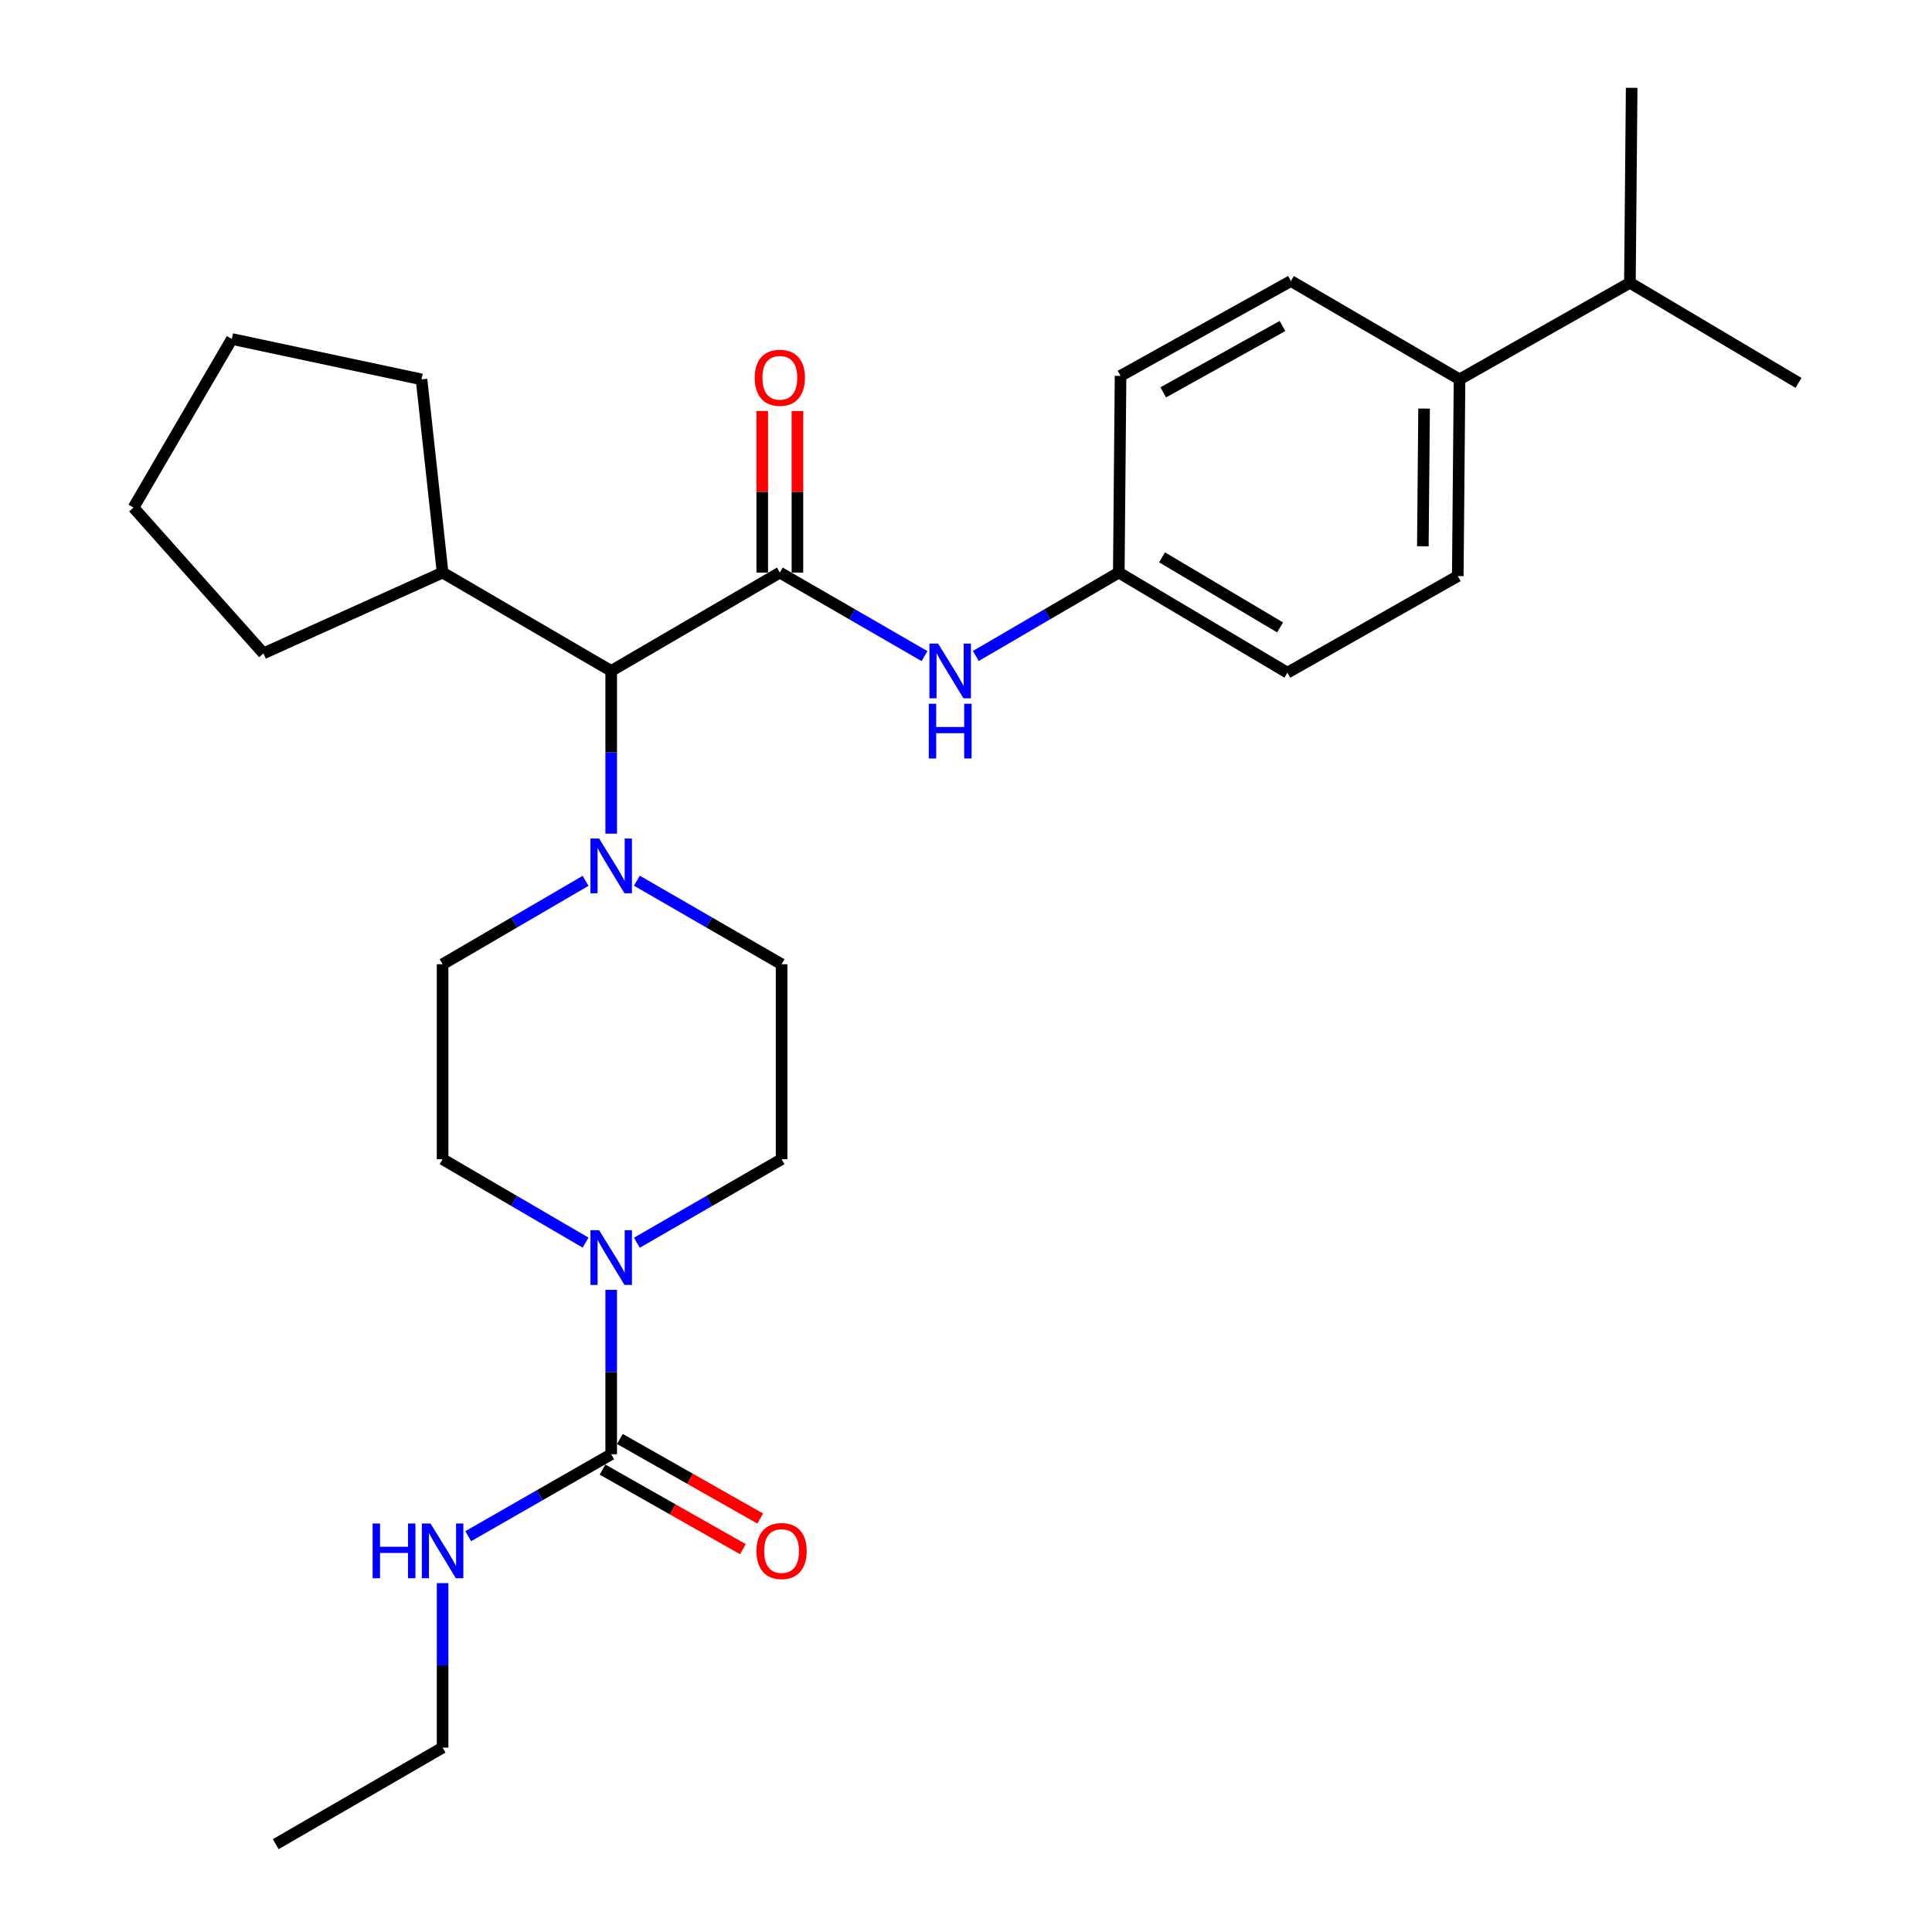 <?xml version='1.0' encoding='iso-8859-1'?>
<svg version='1.1' baseProfile='full'
              xmlns='http://www.w3.org/2000/svg'
                      xmlns:rdkit='http://www.rdkit.org/xml'
                      xmlns:xlink='http://www.w3.org/1999/xlink'
                  xml:space='preserve'
width='1000px' height='1000px' viewBox='0 0 1000 1000'>
<!-- END OF HEADER -->
<rect style='opacity:1.0;fill:#FFFFFF;stroke:none' width='1000' height='1000' x='0' y='0'> </rect>
<path class='bond-0' d='M 303.093,643.17 L 266.089,621.586' style='fill:none;fill-rule:evenodd;stroke:#0000FF;stroke-width:6px;stroke-linecap:butt;stroke-linejoin:miter;stroke-opacity:1' />
<path class='bond-0' d='M 266.089,621.586 L 229.086,600.002' style='fill:none;fill-rule:evenodd;stroke:#000000;stroke-width:6px;stroke-linecap:butt;stroke-linejoin:miter;stroke-opacity:1' />
<path class='bond-1' d='M 316.358,667.614 L 316.358,710.172' style='fill:none;fill-rule:evenodd;stroke:#0000FF;stroke-width:6px;stroke-linecap:butt;stroke-linejoin:miter;stroke-opacity:1' />
<path class='bond-1' d='M 316.358,710.172 L 316.358,752.731' style='fill:none;fill-rule:evenodd;stroke:#000000;stroke-width:6px;stroke-linecap:butt;stroke-linejoin:miter;stroke-opacity:1' />
<path class='bond-2' d='M 329.644,643.239 L 367.093,621.62' style='fill:none;fill-rule:evenodd;stroke:#0000FF;stroke-width:6px;stroke-linecap:butt;stroke-linejoin:miter;stroke-opacity:1' />
<path class='bond-2' d='M 367.093,621.62 L 404.542,600.002' style='fill:none;fill-rule:evenodd;stroke:#000000;stroke-width:6px;stroke-linecap:butt;stroke-linejoin:miter;stroke-opacity:1' />
<path class='bond-3' d='M 229.086,904.55 L 142.724,954.545' style='fill:none;fill-rule:evenodd;stroke:#000000;stroke-width:6px;stroke-linecap:butt;stroke-linejoin:miter;stroke-opacity:1' />
<path class='bond-4' d='M 229.086,904.55 L 229.086,861.991' style='fill:none;fill-rule:evenodd;stroke:#000000;stroke-width:6px;stroke-linecap:butt;stroke-linejoin:miter;stroke-opacity:1' />
<path class='bond-4' d='M 229.086,861.991 L 229.086,819.432' style='fill:none;fill-rule:evenodd;stroke:#0000FF;stroke-width:6px;stroke-linecap:butt;stroke-linejoin:miter;stroke-opacity:1' />
<path class='bond-5' d='M 316.358,752.731 L 279.349,773.932' style='fill:none;fill-rule:evenodd;stroke:#000000;stroke-width:6px;stroke-linecap:butt;stroke-linejoin:miter;stroke-opacity:1' />
<path class='bond-5' d='M 279.349,773.932 L 242.34,795.134' style='fill:none;fill-rule:evenodd;stroke:#0000FF;stroke-width:6px;stroke-linecap:butt;stroke-linejoin:miter;stroke-opacity:1' />
<path class='bond-6' d='M 311.867,760.653 L 348.191,781.247' style='fill:none;fill-rule:evenodd;stroke:#000000;stroke-width:6px;stroke-linecap:butt;stroke-linejoin:miter;stroke-opacity:1' />
<path class='bond-6' d='M 348.191,781.247 L 384.516,801.842' style='fill:none;fill-rule:evenodd;stroke:#FF0000;stroke-width:6px;stroke-linecap:butt;stroke-linejoin:miter;stroke-opacity:1' />
<path class='bond-6' d='M 320.85,744.809 L 357.174,765.403' style='fill:none;fill-rule:evenodd;stroke:#000000;stroke-width:6px;stroke-linecap:butt;stroke-linejoin:miter;stroke-opacity:1' />
<path class='bond-6' d='M 357.174,765.403 L 393.499,785.998' style='fill:none;fill-rule:evenodd;stroke:#FF0000;stroke-width:6px;stroke-linecap:butt;stroke-linejoin:miter;stroke-opacity:1' />
<path class='bond-7' d='M 403.641,296.364 L 441.085,317.982' style='fill:none;fill-rule:evenodd;stroke:#000000;stroke-width:6px;stroke-linecap:butt;stroke-linejoin:miter;stroke-opacity:1' />
<path class='bond-7' d='M 441.085,317.982 L 478.529,339.6' style='fill:none;fill-rule:evenodd;stroke:#0000FF;stroke-width:6px;stroke-linecap:butt;stroke-linejoin:miter;stroke-opacity:1' />
<path class='bond-8' d='M 412.748,296.364 L 412.748,254.549' style='fill:none;fill-rule:evenodd;stroke:#000000;stroke-width:6px;stroke-linecap:butt;stroke-linejoin:miter;stroke-opacity:1' />
<path class='bond-8' d='M 412.748,254.549 L 412.748,212.735' style='fill:none;fill-rule:evenodd;stroke:#FF0000;stroke-width:6px;stroke-linecap:butt;stroke-linejoin:miter;stroke-opacity:1' />
<path class='bond-8' d='M 394.534,296.364 L 394.534,254.549' style='fill:none;fill-rule:evenodd;stroke:#000000;stroke-width:6px;stroke-linecap:butt;stroke-linejoin:miter;stroke-opacity:1' />
<path class='bond-8' d='M 394.534,254.549 L 394.534,212.735' style='fill:none;fill-rule:evenodd;stroke:#FF0000;stroke-width:6px;stroke-linecap:butt;stroke-linejoin:miter;stroke-opacity:1' />
<path class='bond-9' d='M 403.641,296.364 L 316.358,347.271' style='fill:none;fill-rule:evenodd;stroke:#000000;stroke-width:6px;stroke-linecap:butt;stroke-linejoin:miter;stroke-opacity:1' />
<path class='bond-10' d='M 505.08,339.533 L 542.083,317.948' style='fill:none;fill-rule:evenodd;stroke:#0000FF;stroke-width:6px;stroke-linecap:butt;stroke-linejoin:miter;stroke-opacity:1' />
<path class='bond-10' d='M 542.083,317.948 L 579.087,296.364' style='fill:none;fill-rule:evenodd;stroke:#000000;stroke-width:6px;stroke-linecap:butt;stroke-linejoin:miter;stroke-opacity:1' />
<path class='bond-11' d='M 755.453,196.363 L 754.542,298.186' style='fill:none;fill-rule:evenodd;stroke:#000000;stroke-width:6px;stroke-linecap:butt;stroke-linejoin:miter;stroke-opacity:1' />
<path class='bond-11' d='M 737.104,211.473 L 736.466,282.749' style='fill:none;fill-rule:evenodd;stroke:#000000;stroke-width:6px;stroke-linecap:butt;stroke-linejoin:miter;stroke-opacity:1' />
<path class='bond-12' d='M 755.453,196.363 L 668.18,145.456' style='fill:none;fill-rule:evenodd;stroke:#000000;stroke-width:6px;stroke-linecap:butt;stroke-linejoin:miter;stroke-opacity:1' />
<path class='bond-13' d='M 755.453,196.363 L 843.636,146.367' style='fill:none;fill-rule:evenodd;stroke:#000000;stroke-width:6px;stroke-linecap:butt;stroke-linejoin:miter;stroke-opacity:1' />
<path class='bond-14' d='M 754.542,298.186 L 666.359,348.181' style='fill:none;fill-rule:evenodd;stroke:#000000;stroke-width:6px;stroke-linecap:butt;stroke-linejoin:miter;stroke-opacity:1' />
<path class='bond-15' d='M 329.644,455.852 L 367.093,477.471' style='fill:none;fill-rule:evenodd;stroke:#0000FF;stroke-width:6px;stroke-linecap:butt;stroke-linejoin:miter;stroke-opacity:1' />
<path class='bond-15' d='M 367.093,477.471 L 404.542,499.089' style='fill:none;fill-rule:evenodd;stroke:#000000;stroke-width:6px;stroke-linecap:butt;stroke-linejoin:miter;stroke-opacity:1' />
<path class='bond-16' d='M 316.358,431.5 L 316.358,389.385' style='fill:none;fill-rule:evenodd;stroke:#0000FF;stroke-width:6px;stroke-linecap:butt;stroke-linejoin:miter;stroke-opacity:1' />
<path class='bond-16' d='M 316.358,389.385 L 316.358,347.271' style='fill:none;fill-rule:evenodd;stroke:#000000;stroke-width:6px;stroke-linecap:butt;stroke-linejoin:miter;stroke-opacity:1' />
<path class='bond-17' d='M 303.093,455.921 L 266.089,477.505' style='fill:none;fill-rule:evenodd;stroke:#0000FF;stroke-width:6px;stroke-linecap:butt;stroke-linejoin:miter;stroke-opacity:1' />
<path class='bond-17' d='M 266.089,477.505 L 229.086,499.089' style='fill:none;fill-rule:evenodd;stroke:#000000;stroke-width:6px;stroke-linecap:butt;stroke-linejoin:miter;stroke-opacity:1' />
<path class='bond-18' d='M 404.542,600.002 L 404.542,499.089' style='fill:none;fill-rule:evenodd;stroke:#000000;stroke-width:6px;stroke-linecap:butt;stroke-linejoin:miter;stroke-opacity:1' />
<path class='bond-19' d='M 316.358,347.271 L 229.086,296.364' style='fill:none;fill-rule:evenodd;stroke:#000000;stroke-width:6px;stroke-linecap:butt;stroke-linejoin:miter;stroke-opacity:1' />
<path class='bond-20' d='M 229.086,296.364 L 218.178,196.363' style='fill:none;fill-rule:evenodd;stroke:#000000;stroke-width:6px;stroke-linecap:butt;stroke-linejoin:miter;stroke-opacity:1' />
<path class='bond-21' d='M 229.086,296.364 L 136.36,338.184' style='fill:none;fill-rule:evenodd;stroke:#000000;stroke-width:6px;stroke-linecap:butt;stroke-linejoin:miter;stroke-opacity:1' />
<path class='bond-22' d='M 218.178,196.363 L 119.998,175.458' style='fill:none;fill-rule:evenodd;stroke:#000000;stroke-width:6px;stroke-linecap:butt;stroke-linejoin:miter;stroke-opacity:1' />
<path class='bond-23' d='M 119.998,175.458 L 69.091,262.73' style='fill:none;fill-rule:evenodd;stroke:#000000;stroke-width:6px;stroke-linecap:butt;stroke-linejoin:miter;stroke-opacity:1' />
<path class='bond-24' d='M 69.091,262.73 L 136.36,338.184' style='fill:none;fill-rule:evenodd;stroke:#000000;stroke-width:6px;stroke-linecap:butt;stroke-linejoin:miter;stroke-opacity:1' />
<path class='bond-25' d='M 229.086,499.089 L 229.086,600.002' style='fill:none;fill-rule:evenodd;stroke:#000000;stroke-width:6px;stroke-linecap:butt;stroke-linejoin:miter;stroke-opacity:1' />
<path class='bond-26' d='M 668.18,145.456 L 579.997,194.541' style='fill:none;fill-rule:evenodd;stroke:#000000;stroke-width:6px;stroke-linecap:butt;stroke-linejoin:miter;stroke-opacity:1' />
<path class='bond-26' d='M 663.811,168.733 L 602.083,203.093' style='fill:none;fill-rule:evenodd;stroke:#000000;stroke-width:6px;stroke-linecap:butt;stroke-linejoin:miter;stroke-opacity:1' />
<path class='bond-27' d='M 579.087,296.364 L 579.997,194.541' style='fill:none;fill-rule:evenodd;stroke:#000000;stroke-width:6px;stroke-linecap:butt;stroke-linejoin:miter;stroke-opacity:1' />
<path class='bond-28' d='M 579.087,296.364 L 666.359,348.181' style='fill:none;fill-rule:evenodd;stroke:#000000;stroke-width:6px;stroke-linecap:butt;stroke-linejoin:miter;stroke-opacity:1' />
<path class='bond-28' d='M 601.476,288.476 L 662.567,324.748' style='fill:none;fill-rule:evenodd;stroke:#000000;stroke-width:6px;stroke-linecap:butt;stroke-linejoin:miter;stroke-opacity:1' />
<path class='bond-29' d='M 843.636,146.367 L 930.909,198.184' style='fill:none;fill-rule:evenodd;stroke:#000000;stroke-width:6px;stroke-linecap:butt;stroke-linejoin:miter;stroke-opacity:1' />
<path class='bond-30' d='M 843.636,146.367 L 844.547,45.455' style='fill:none;fill-rule:evenodd;stroke:#000000;stroke-width:6px;stroke-linecap:butt;stroke-linejoin:miter;stroke-opacity:1' />
<path  class='atom-0' d='M 310.098 636.748
L 319.378 651.748
Q 320.298 653.228, 321.778 655.908
Q 323.258 658.588, 323.338 658.748
L 323.338 636.748
L 327.098 636.748
L 327.098 665.068
L 323.218 665.068
L 313.258 648.668
Q 312.098 646.748, 310.858 644.548
Q 309.658 642.348, 309.298 641.668
L 309.298 665.068
L 305.618 665.068
L 305.618 636.748
L 310.098 636.748
' fill='#0000FF'/>
<path  class='atom-3' d='M 192.866 788.567
L 196.706 788.567
L 196.706 800.607
L 211.186 800.607
L 211.186 788.567
L 215.026 788.567
L 215.026 816.887
L 211.186 816.887
L 211.186 803.807
L 196.706 803.807
L 196.706 816.887
L 192.866 816.887
L 192.866 788.567
' fill='#0000FF'/>
<path  class='atom-3' d='M 222.826 788.567
L 232.106 803.567
Q 233.026 805.047, 234.506 807.727
Q 235.986 810.407, 236.066 810.567
L 236.066 788.567
L 239.826 788.567
L 239.826 816.887
L 235.946 816.887
L 225.986 800.487
Q 224.826 798.567, 223.586 796.367
Q 222.386 794.167, 222.026 793.487
L 222.026 816.887
L 218.346 816.887
L 218.346 788.567
L 222.826 788.567
' fill='#0000FF'/>
<path  class='atom-4' d='M 391.542 802.807
Q 391.542 796.007, 394.902 792.207
Q 398.262 788.407, 404.542 788.407
Q 410.822 788.407, 414.182 792.207
Q 417.542 796.007, 417.542 802.807
Q 417.542 809.687, 414.142 813.607
Q 410.742 817.487, 404.542 817.487
Q 398.302 817.487, 394.902 813.607
Q 391.542 809.727, 391.542 802.807
M 404.542 814.287
Q 408.862 814.287, 411.182 811.407
Q 413.542 808.487, 413.542 802.807
Q 413.542 797.247, 411.182 794.447
Q 408.862 791.607, 404.542 791.607
Q 400.222 791.607, 397.862 794.407
Q 395.542 797.207, 395.542 802.807
Q 395.542 808.527, 397.862 811.407
Q 400.222 814.287, 404.542 814.287
' fill='#FF0000'/>
<path  class='atom-7' d='M 485.554 333.111
L 494.834 348.111
Q 495.754 349.591, 497.234 352.271
Q 498.714 354.951, 498.794 355.111
L 498.794 333.111
L 502.554 333.111
L 502.554 361.431
L 498.674 361.431
L 488.714 345.031
Q 487.554 343.111, 486.314 340.911
Q 485.114 338.711, 484.754 338.031
L 484.754 361.431
L 481.074 361.431
L 481.074 333.111
L 485.554 333.111
' fill='#0000FF'/>
<path  class='atom-7' d='M 480.734 364.263
L 484.574 364.263
L 484.574 376.303
L 499.054 376.303
L 499.054 364.263
L 502.894 364.263
L 502.894 392.583
L 499.054 392.583
L 499.054 379.503
L 484.574 379.503
L 484.574 392.583
L 480.734 392.583
L 480.734 364.263
' fill='#0000FF'/>
<path  class='atom-8' d='M 390.641 195.532
Q 390.641 188.732, 394.001 184.932
Q 397.361 181.132, 403.641 181.132
Q 409.921 181.132, 413.281 184.932
Q 416.641 188.732, 416.641 195.532
Q 416.641 202.412, 413.241 206.332
Q 409.841 210.212, 403.641 210.212
Q 397.401 210.212, 394.001 206.332
Q 390.641 202.452, 390.641 195.532
M 403.641 207.012
Q 407.961 207.012, 410.281 204.132
Q 412.641 201.212, 412.641 195.532
Q 412.641 189.972, 410.281 187.172
Q 407.961 184.332, 403.641 184.332
Q 399.321 184.332, 396.961 187.132
Q 394.641 189.932, 394.641 195.532
Q 394.641 201.252, 396.961 204.132
Q 399.321 207.012, 403.641 207.012
' fill='#FF0000'/>
<path  class='atom-11' d='M 310.098 434.023
L 319.378 449.023
Q 320.298 450.503, 321.778 453.183
Q 323.258 455.863, 323.338 456.023
L 323.338 434.023
L 327.098 434.023
L 327.098 462.343
L 323.218 462.343
L 313.258 445.943
Q 312.098 444.023, 310.858 441.823
Q 309.658 439.623, 309.298 438.943
L 309.298 462.343
L 305.618 462.343
L 305.618 434.023
L 310.098 434.023
' fill='#0000FF'/>
</svg>
